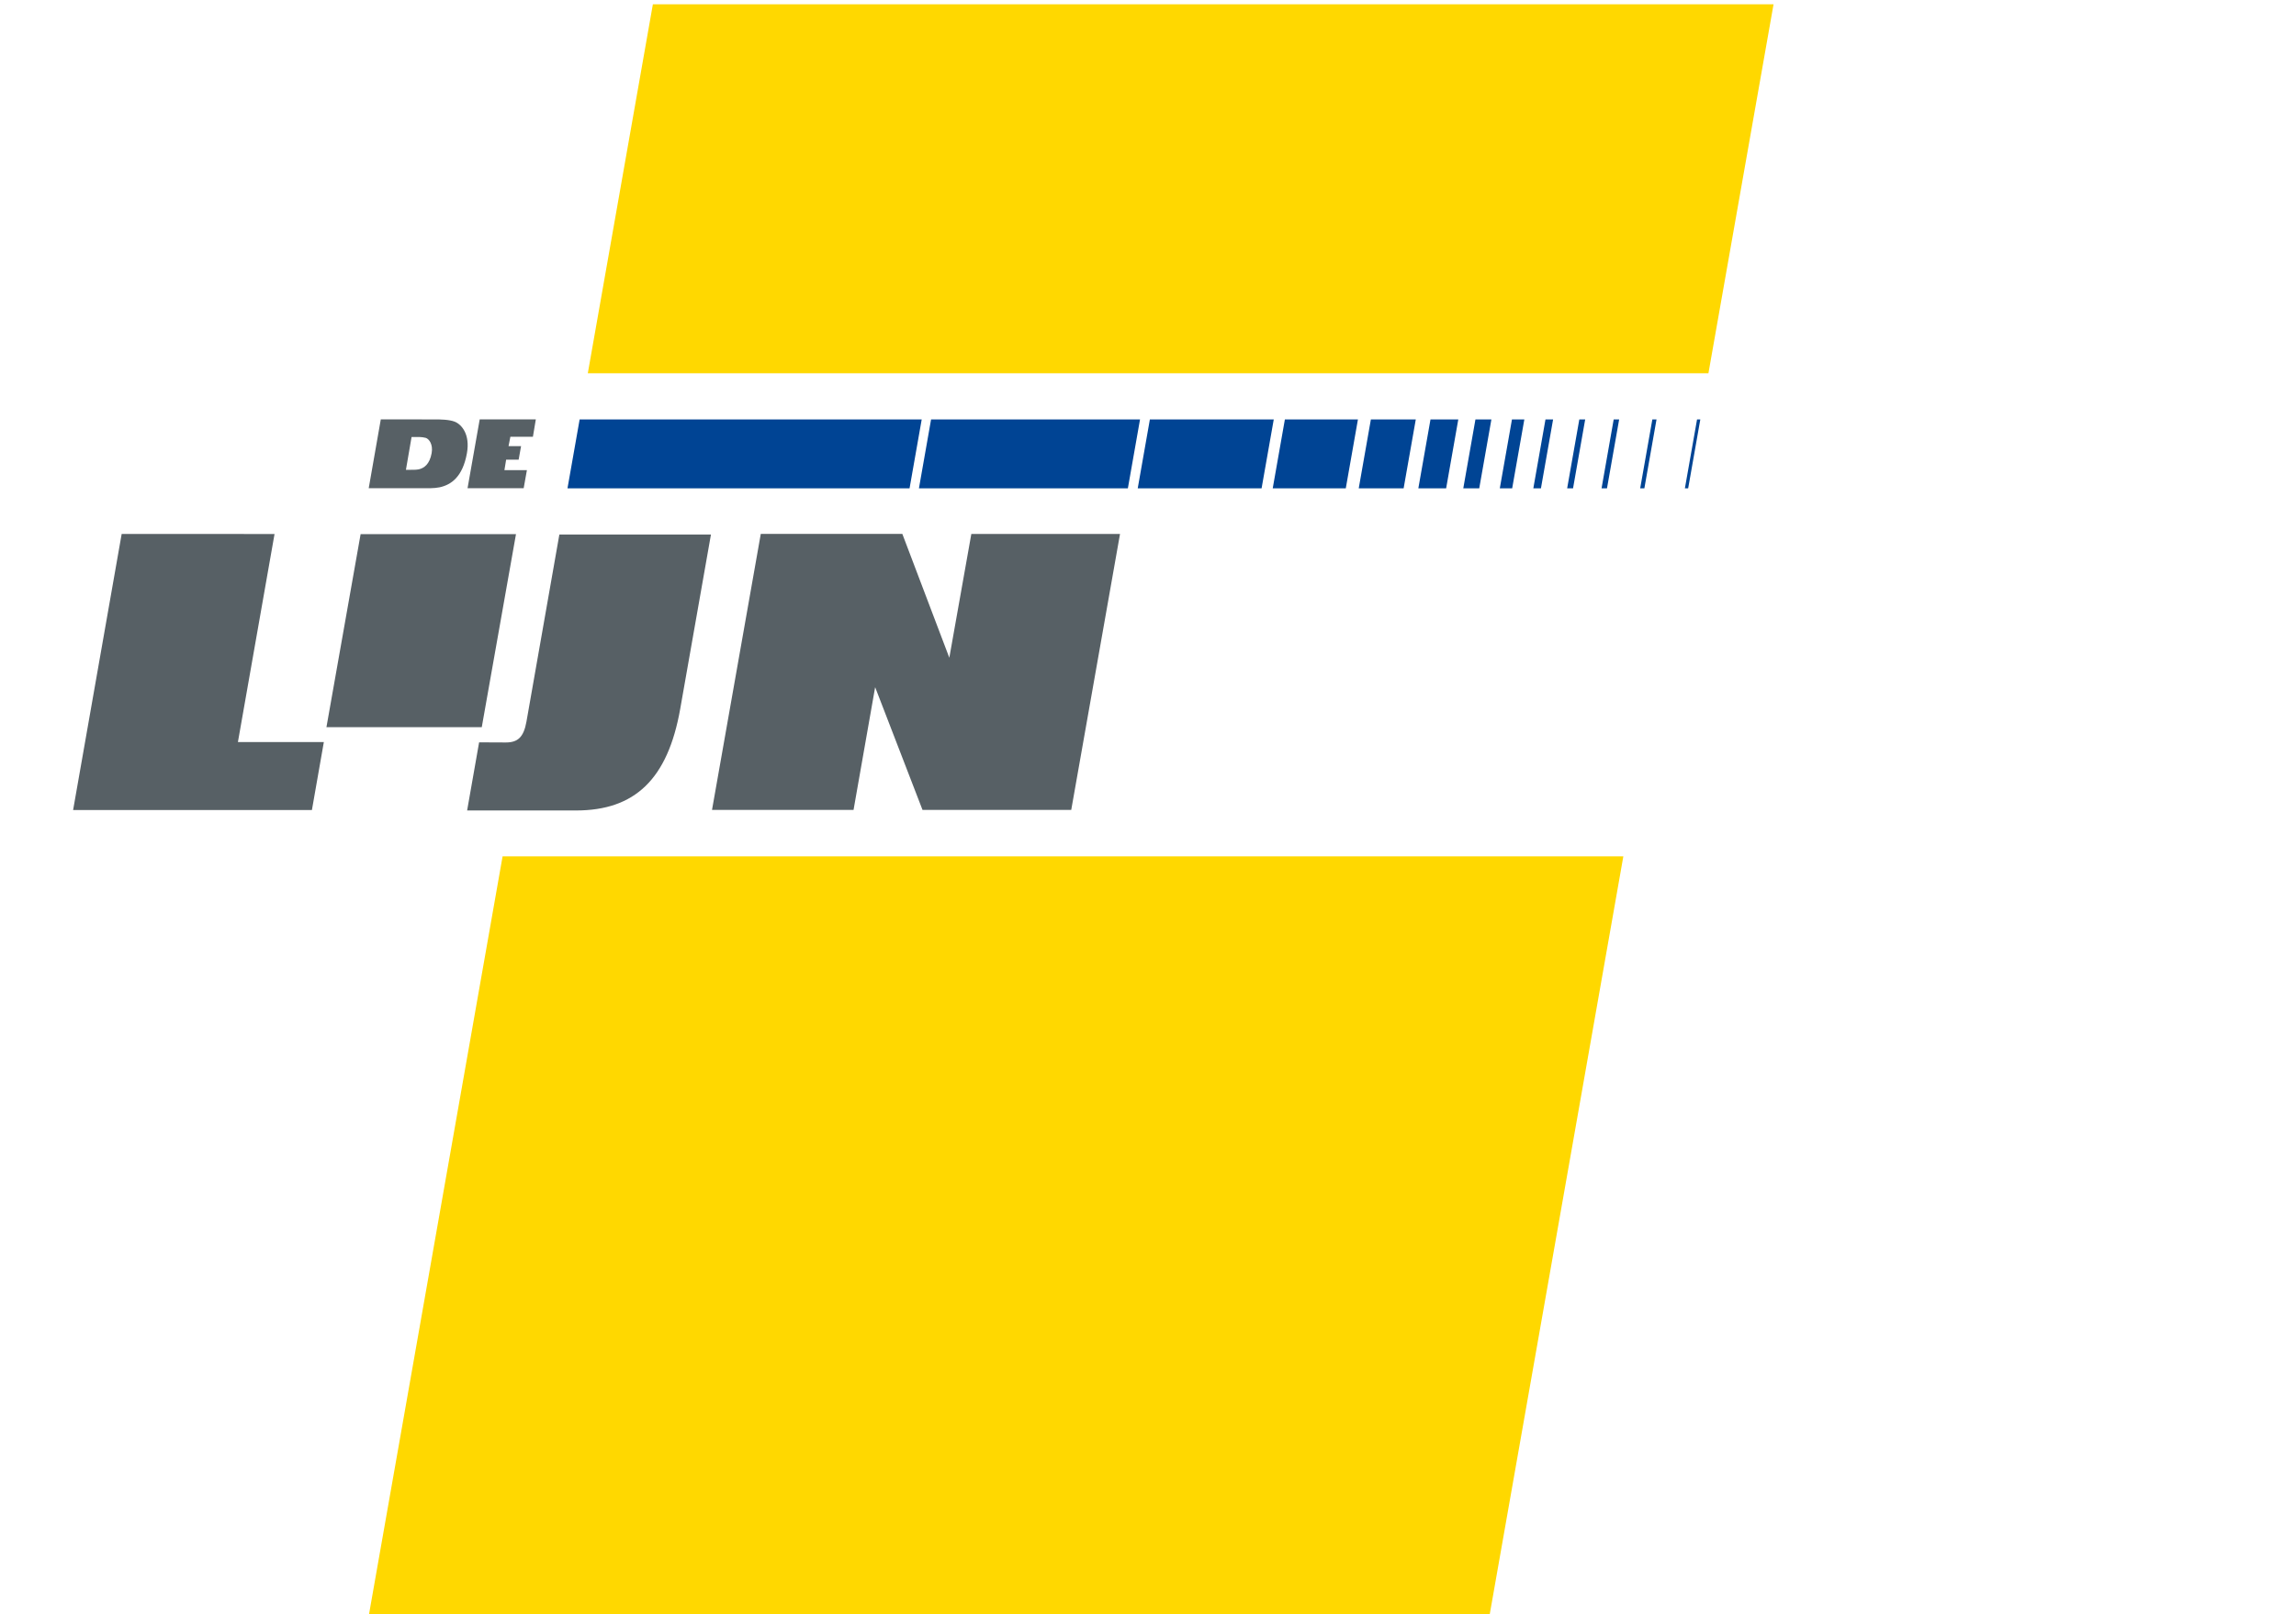 <svg xmlns="http://www.w3.org/2000/svg" width="424" height="298"><defs><clipPath id="a"><path d="M46.204 722.835h169.797V841.89H46.204V722.835z"></path></clipPath></defs><path fill="#576065" d="M166.631 98.566h-26.137l-9.007 50.963h26.137l3.988-22.659 8.747 22.659h27.466l9.007-50.943h-27.458l-4.063 22.848-8.68-22.868zM43.935 137.008l6.765-38.42H22.468l-8.967 50.968h44.099l2.202-12.548H43.935zm51.351-38.397H66.595l-6.31 35.639H88.969l6.318-35.639z"></path><g transform="matrix(2.497 0 0 -2.497 -115.376 2102.99)" clip-path="url(#a)"><path fill="#576065" d="M85.141 788.853c-.207-1.169-.655-1.544-1.524-1.544l-1.978.009-.886-5.035 8.053-.002c4.343 0 6.787 2.301 7.709 7.528l2.27 12.875h-11.211l-2.433-13.831z"></path><path fill="#ffd800" d="M184.335 881.339h-82.887l-11.77-66.733 82.877.001 11.78 66.732zM66.512 683.226h82.883l16.867 95.661h-82.887l-16.863-95.661z"></path><path fill="#576065" d="M83.638 808.219h.925l.179.999h-.927l.136.694h1.667l.215 1.284h-4.15l-.899-5.087h4.151l.239 1.335-1.663.001.127.774zm-4.918-2.043c.842.182 1.702.76 2.018 2.522.247 1.385-.386 2.118-.895 2.326-.414.167-1.093.171-1.477.171l-3.998.002-.893-5.089h4.006c.307 0 .829-.02 1.239.068m-2.136 1.293h-.357l.417 2.424h.357s.397.021.686-.061c.247-.072.558-.478.442-1.129-.149-.829-.566-1.116-.962-1.201-.193-.042-.583-.033-.583-.033"></path><path fill="#004494" d="M129.619 806.099l.899 5.094h-15.453l-.898-5.094h15.452zm-16.146 0l.899 5.094h-25.298l-.899-5.094h25.298zm26.035 0l.9 5.094h-9.162l-.898-5.094h9.16zm6.227 0l.899 5.094h-5.403l-.899-5.094h5.403zm4.278 0l.899 5.094h-3.321l-.898-5.094h3.32zm3.144 0l.899 5.094h-2.056l-.899-5.094h2.056zm2.448 0l.899 5.094h-1.18l-.899-5.094h1.18zm2.436 0l.899 5.094h-.915l-.899-5.094h.915zm2.127 0l.899 5.094h-.563l-.899-5.094h.563zm2.374 0l.898 5.094h-.434l-.899-5.094h.435zm2.511 0l.899 5.094h-.404l-.897-5.094h.402zm2.764 0l.899 5.094h-.309l-.899-5.094h.309zm3.239 0l.899 5.094h-.242l-.899-5.094h.242z"></path><path fill="none" stroke="#000" stroke-width=".337" d="M17.008 843.436h19.125m160.425 0h19.441M17.008 720.979h19.125m160.425 0h19.441"></path></g></svg>